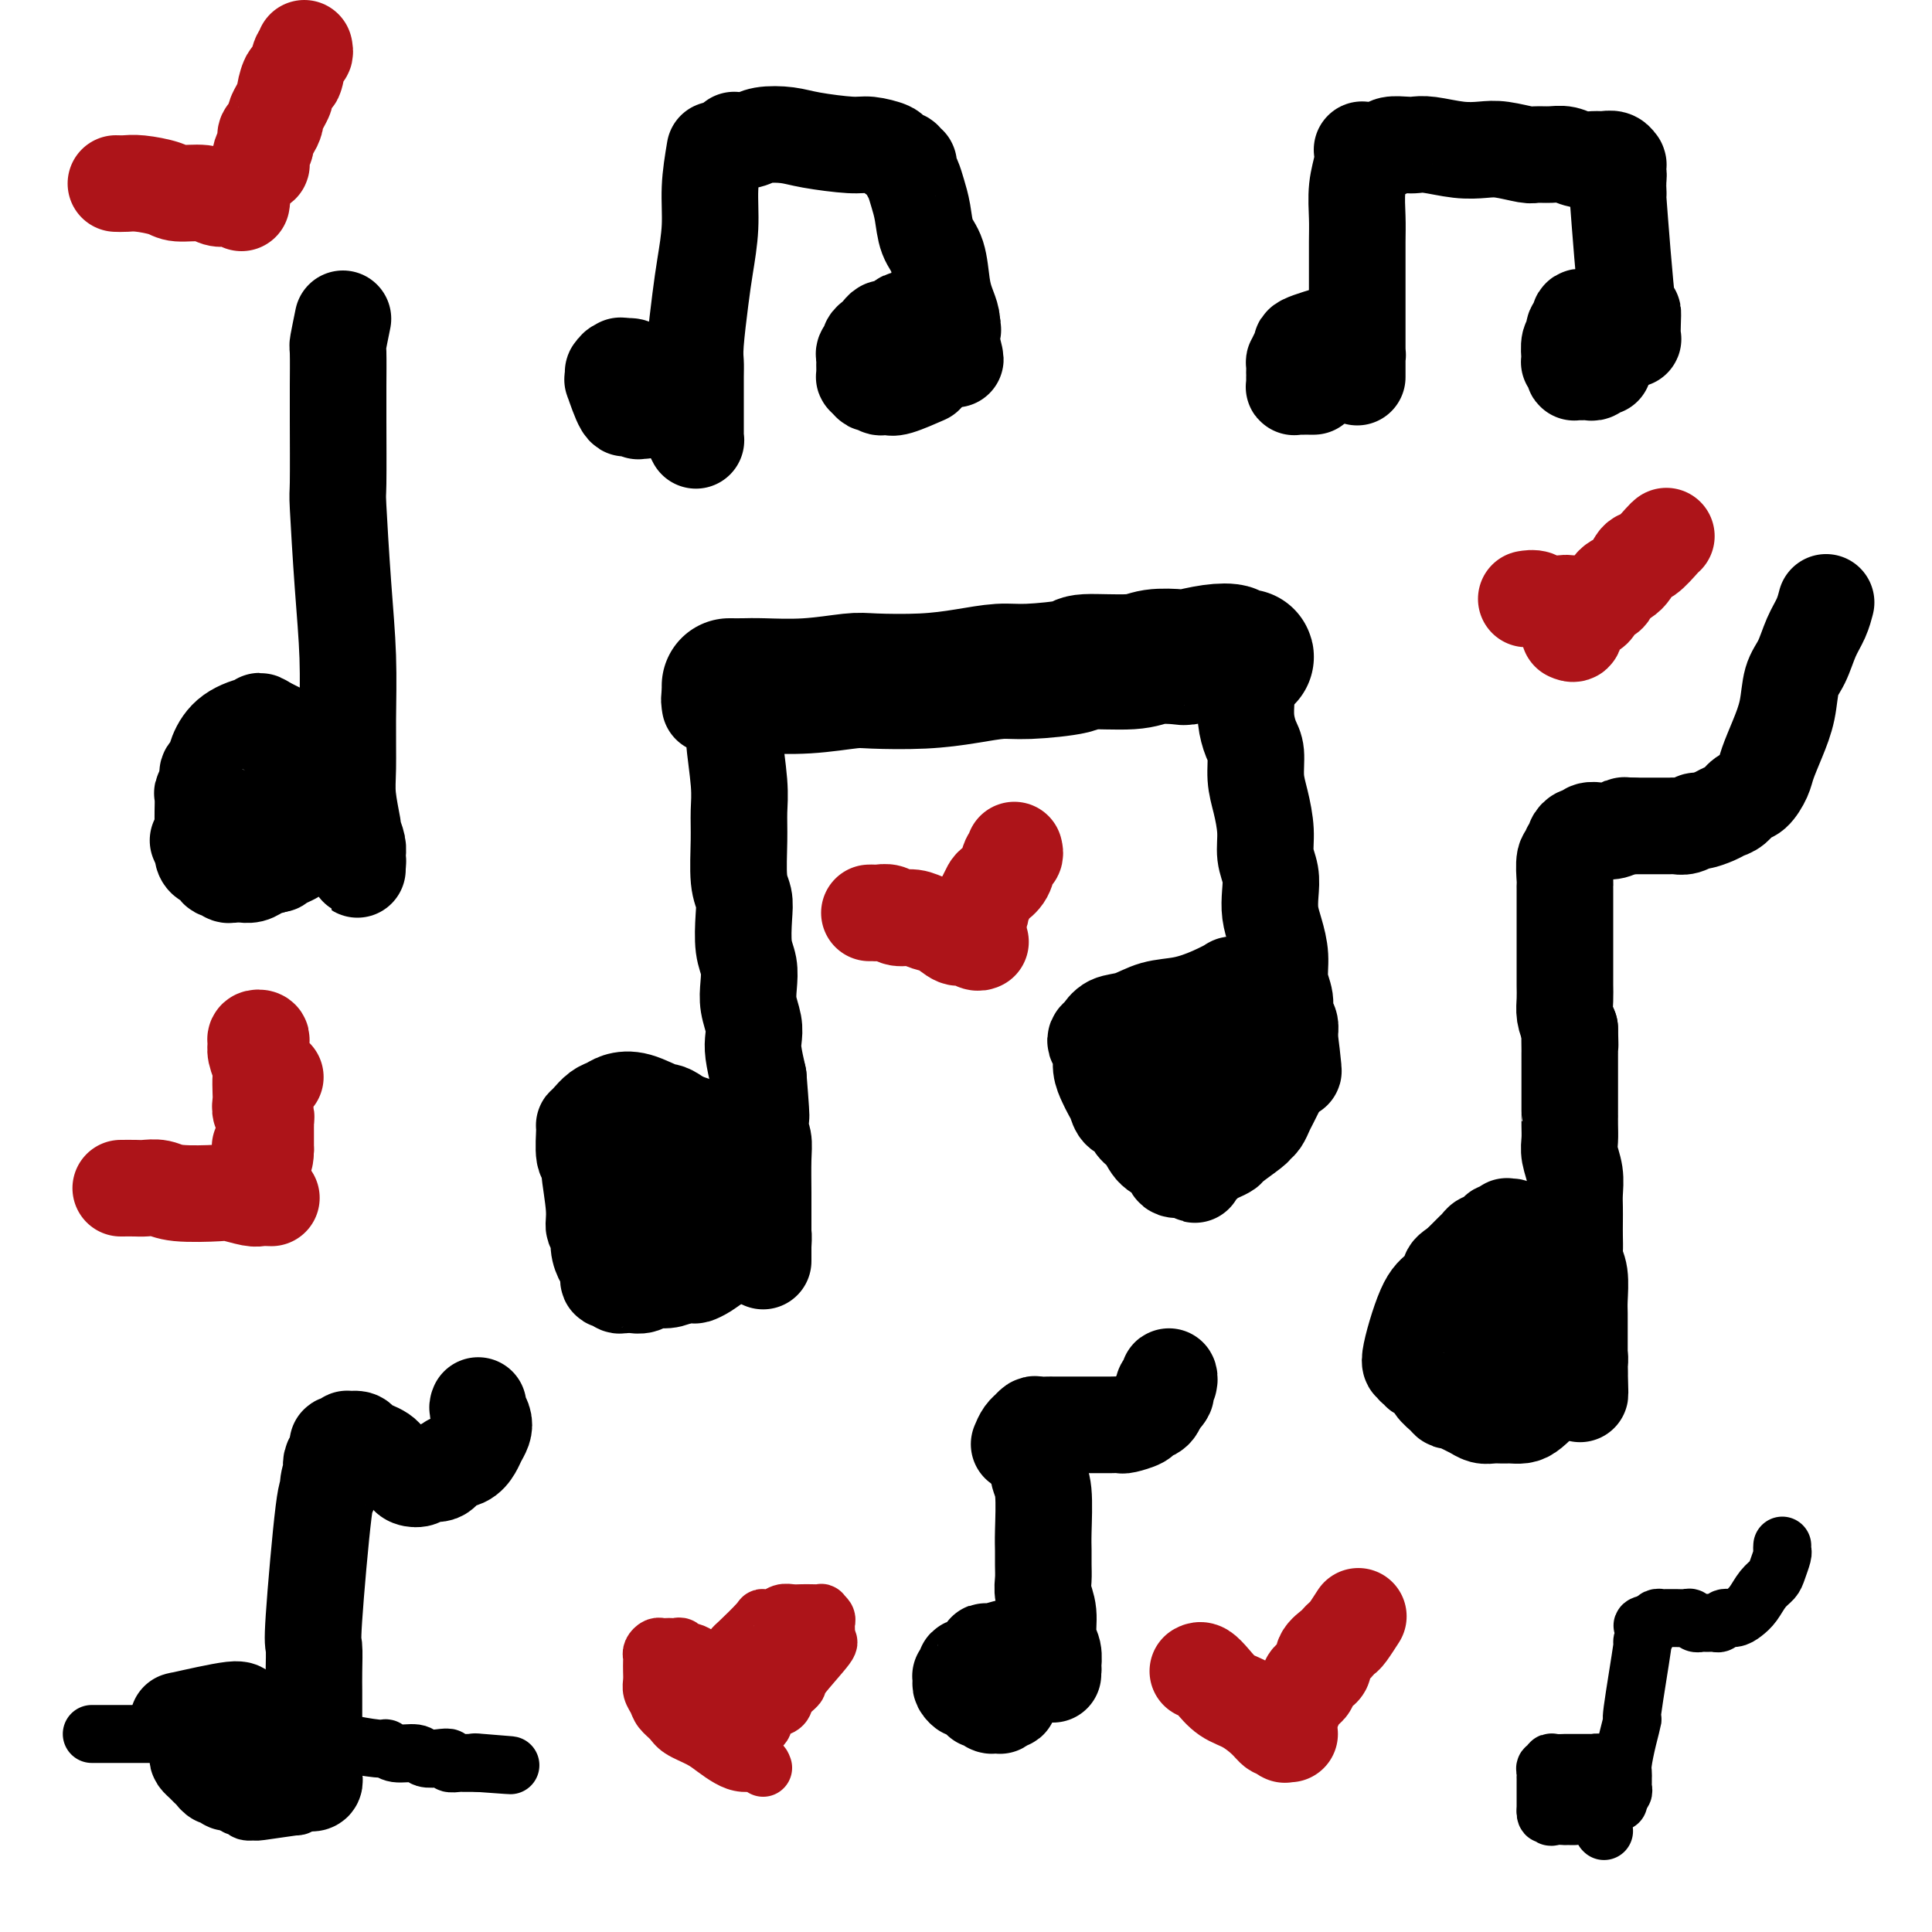 <svg viewBox='0 0 400 400' version='1.1' xmlns='http://www.w3.org/2000/svg' xmlns:xlink='http://www.w3.org/1999/xlink'><g fill='none' stroke='#000000' stroke-width='28' stroke-linecap='round' stroke-linejoin='round'><path d='M151,142c1.021,0.008 2.042,0.016 3,0c0.958,-0.016 1.852,-0.056 4,0c2.148,0.056 5.548,0.208 9,0c3.452,-0.208 6.954,-0.778 9,-1c2.046,-0.222 2.635,-0.097 5,0c2.365,0.097 6.505,0.167 10,0c3.495,-0.167 6.344,-0.571 9,-1c2.656,-0.429 5.120,-0.885 7,-1c1.880,-0.115 3.176,0.109 6,0c2.824,-0.109 7.177,-0.551 9,-1c1.823,-0.449 1.115,-0.904 3,-1c1.885,-0.096 6.362,0.167 9,0c2.638,-0.167 3.437,-0.764 5,-1c1.563,-0.236 3.892,-0.112 5,0c1.108,0.112 0.997,0.212 2,0c1.003,-0.212 3.121,-0.736 5,-1c1.879,-0.264 3.519,-0.267 4,0c0.481,0.267 -0.197,0.804 0,1c0.197,0.196 1.269,0.053 2,0c0.731,-0.053 1.120,-0.014 1,0c-0.120,0.014 -0.749,0.004 -1,0c-0.251,-0.004 -0.126,-0.002 0,0'/></g>
<g fill='none' stroke='#000000' stroke-width='20' stroke-linecap='round' stroke-linejoin='round'><path d='M147,146c-0.122,-0.754 -0.244,-1.508 0,-2c0.244,-0.492 0.854,-0.721 1,-1c0.146,-0.279 -0.172,-0.607 0,-1c0.172,-0.393 0.835,-0.850 1,-1c0.165,-0.150 -0.167,0.006 0,0c0.167,-0.006 0.833,-0.173 1,0c0.167,0.173 -0.167,0.687 0,1c0.167,0.313 0.833,0.424 1,1c0.167,0.576 -0.166,1.615 0,3c0.166,1.385 0.829,3.115 1,4c0.171,0.885 -0.151,0.926 0,3c0.151,2.074 0.776,6.182 1,9c0.224,2.818 0.046,4.344 0,6c-0.046,1.656 0.039,3.440 0,6c-0.039,2.560 -0.203,5.895 0,8c0.203,2.105 0.773,2.979 1,4c0.227,1.021 0.112,2.191 0,4c-0.112,1.809 -0.223,4.259 0,6c0.223,1.741 0.778,2.773 1,4c0.222,1.227 0.111,2.648 0,4c-0.111,1.352 -0.223,2.636 0,4c0.223,1.364 0.781,2.809 1,4c0.219,1.191 0.097,2.128 0,3c-0.097,0.872 -0.171,1.678 0,3c0.171,1.322 0.585,3.161 1,5'/><path d='M157,223c1.099,13.630 0.347,6.704 0,5c-0.347,-1.704 -0.289,1.814 0,4c0.289,2.186 0.810,3.039 1,4c0.190,0.961 0.051,2.029 0,4c-0.051,1.971 -0.014,4.844 0,7c0.014,2.156 0.004,3.596 0,5c-0.004,1.404 -0.001,2.772 0,4c0.001,1.228 0.000,2.315 0,3c-0.000,0.685 -0.000,0.969 0,1c0.000,0.031 0.000,-0.190 0,0c-0.000,0.190 -0.000,0.792 0,1c0.000,0.208 0.001,0.022 0,0c-0.001,-0.022 -0.003,0.119 0,0c0.003,-0.119 0.011,-0.497 0,-1c-0.011,-0.503 -0.041,-1.131 0,-2c0.041,-0.869 0.153,-1.980 0,-3c-0.153,-1.020 -0.569,-1.950 -1,-3c-0.431,-1.050 -0.875,-2.220 -1,-3c-0.125,-0.780 0.068,-1.169 0,-2c-0.068,-0.831 -0.399,-2.106 -1,-3c-0.601,-0.894 -1.473,-1.409 -2,-2c-0.527,-0.591 -0.708,-1.257 -1,-2c-0.292,-0.743 -0.696,-1.561 -1,-2c-0.304,-0.439 -0.507,-0.499 -1,-1c-0.493,-0.501 -1.277,-1.444 -2,-2c-0.723,-0.556 -1.387,-0.727 -2,-1c-0.613,-0.273 -1.175,-0.650 -2,-1c-0.825,-0.350 -1.912,-0.675 -3,-1'/><path d='M141,232c-2.826,-2.192 -2.893,-1.671 -4,-2c-1.107,-0.329 -3.256,-1.507 -5,-2c-1.744,-0.493 -3.084,-0.300 -4,0c-0.916,0.300 -1.408,0.706 -2,1c-0.592,0.294 -1.284,0.475 -2,1c-0.716,0.525 -1.456,1.394 -2,2c-0.544,0.606 -0.893,0.947 -1,1c-0.107,0.053 0.028,-0.184 0,1c-0.028,1.184 -0.219,3.789 0,5c0.219,1.211 0.847,1.030 1,1c0.153,-0.030 -0.170,0.092 0,2c0.170,1.908 0.833,5.603 1,8c0.167,2.397 -0.161,3.495 0,4c0.161,0.505 0.813,0.416 1,1c0.187,0.584 -0.091,1.840 0,3c0.091,1.160 0.549,2.224 1,3c0.451,0.776 0.894,1.266 1,2c0.106,0.734 -0.126,1.713 0,2c0.126,0.287 0.610,-0.120 1,0c0.390,0.120 0.685,0.765 1,1c0.315,0.235 0.650,0.059 1,0c0.350,-0.059 0.716,-0.001 1,0c0.284,0.001 0.488,-0.055 1,0c0.512,0.055 1.333,0.221 2,0c0.667,-0.221 1.180,-0.829 2,-1c0.820,-0.171 1.949,0.094 3,0c1.051,-0.094 2.026,-0.547 3,-1'/><path d='M141,264c2.912,-0.119 2.692,0.085 3,0c0.308,-0.085 1.144,-0.458 2,-1c0.856,-0.542 1.732,-1.252 3,-2c1.268,-0.748 2.928,-1.532 4,-2c1.072,-0.468 1.556,-0.618 2,-1c0.444,-0.382 0.849,-0.995 1,-2c0.151,-1.005 0.047,-2.401 0,-3c-0.047,-0.599 -0.039,-0.402 0,-1c0.039,-0.598 0.109,-1.991 0,-3c-0.109,-1.009 -0.398,-1.632 -1,-2c-0.602,-0.368 -1.518,-0.480 -2,-1c-0.482,-0.520 -0.529,-1.450 -1,-2c-0.471,-0.550 -1.364,-0.722 -2,-1c-0.636,-0.278 -1.013,-0.663 -2,-1c-0.987,-0.337 -2.583,-0.627 -4,-1c-1.417,-0.373 -2.656,-0.829 -4,-1c-1.344,-0.171 -2.794,-0.057 -4,0c-1.206,0.057 -2.168,0.057 -3,0c-0.832,-0.057 -1.535,-0.171 -2,0c-0.465,0.171 -0.691,0.628 -1,1c-0.309,0.372 -0.699,0.660 -1,1c-0.301,0.340 -0.512,0.732 -1,1c-0.488,0.268 -1.255,0.412 -1,1c0.255,0.588 1.530,1.620 2,2c0.470,0.380 0.134,0.109 0,0c-0.134,-0.109 -0.067,-0.054 0,0'/><path d='M138,258c0.000,0.000 0.100,0.100 0.1,0.1'/><path d='M146,255c0.000,0.000 0.100,0.100 0.1,0.1'/><path d='M258,139c-0.000,0.466 -0.001,0.931 0,1c0.001,0.069 0.003,-0.259 0,0c-0.003,0.259 -0.011,1.106 0,2c0.011,0.894 0.041,1.834 0,3c-0.041,1.166 -0.152,2.557 0,4c0.152,1.443 0.567,2.937 1,4c0.433,1.063 0.886,1.694 1,3c0.114,1.306 -0.109,3.286 0,5c0.109,1.714 0.551,3.161 1,5c0.449,1.839 0.904,4.070 1,6c0.096,1.930 -0.168,3.558 0,5c0.168,1.442 0.767,2.699 1,4c0.233,1.301 0.100,2.648 0,4c-0.100,1.352 -0.166,2.711 0,4c0.166,1.289 0.565,2.509 1,4c0.435,1.491 0.905,3.253 1,5c0.095,1.747 -0.185,3.480 0,5c0.185,1.520 0.834,2.828 1,4c0.166,1.172 -0.152,2.208 0,3c0.152,0.792 0.773,1.340 1,2c0.227,0.660 0.061,1.431 0,2c-0.061,0.569 -0.016,0.936 0,1c0.016,0.064 0.004,-0.175 0,0c-0.004,0.175 -0.001,0.764 0,1c0.001,0.236 0.001,0.118 0,0'/><path d='M267,216c1.441,11.703 0.544,2.461 0,-1c-0.544,-3.461 -0.736,-1.142 -1,-1c-0.264,0.142 -0.601,-1.895 -2,-4c-1.399,-2.105 -3.861,-4.278 -5,-5c-1.139,-0.722 -0.957,0.008 -1,0c-0.043,-0.008 -0.313,-0.755 -1,-1c-0.687,-0.245 -1.793,0.013 -2,0c-0.207,-0.013 0.483,-0.298 0,0c-0.483,0.298 -2.139,1.178 -4,2c-1.861,0.822 -3.927,1.586 -6,2c-2.073,0.414 -4.153,0.478 -6,1c-1.847,0.522 -3.463,1.501 -5,2c-1.537,0.499 -2.996,0.517 -4,1c-1.004,0.483 -1.552,1.430 -2,2c-0.448,0.570 -0.797,0.761 -1,1c-0.203,0.239 -0.262,0.525 0,1c0.262,0.475 0.844,1.138 1,2c0.156,0.862 -0.114,1.923 0,3c0.114,1.077 0.612,2.172 1,3c0.388,0.828 0.666,1.391 1,2c0.334,0.609 0.723,1.264 1,2c0.277,0.736 0.443,1.552 1,2c0.557,0.448 1.505,0.528 2,1c0.495,0.472 0.537,1.335 1,2c0.463,0.665 1.346,1.131 2,2c0.654,0.869 1.079,2.142 2,3c0.921,0.858 2.340,1.302 3,2c0.660,0.698 0.562,1.649 1,2c0.438,0.351 1.411,0.100 2,0c0.589,-0.100 0.795,-0.050 1,0'/><path d='M246,242c2.436,2.214 1.024,0.747 1,0c-0.024,-0.747 1.338,-0.776 2,-1c0.662,-0.224 0.622,-0.645 1,-1c0.378,-0.355 1.172,-0.645 2,-1c0.828,-0.355 1.689,-0.777 2,-1c0.311,-0.223 0.073,-0.248 1,-1c0.927,-0.752 3.021,-2.230 4,-3c0.979,-0.770 0.843,-0.832 1,-1c0.157,-0.168 0.606,-0.441 1,-1c0.394,-0.559 0.732,-1.403 1,-2c0.268,-0.597 0.465,-0.948 1,-2c0.535,-1.052 1.408,-2.807 2,-4c0.592,-1.193 0.902,-1.825 1,-3c0.098,-1.175 -0.015,-2.893 0,-4c0.015,-1.107 0.159,-1.604 0,-2c-0.159,-0.396 -0.621,-0.692 -1,-1c-0.379,-0.308 -0.675,-0.626 -1,-1c-0.325,-0.374 -0.679,-0.802 -1,-1c-0.321,-0.198 -0.607,-0.167 -1,0c-0.393,0.167 -0.891,0.468 -2,1c-1.109,0.532 -2.829,1.293 -4,2c-1.171,0.707 -1.795,1.359 -3,2c-1.205,0.641 -2.992,1.271 -4,2c-1.008,0.729 -1.237,1.558 -2,2c-0.763,0.442 -2.061,0.497 -3,1c-0.939,0.503 -1.520,1.455 -2,2c-0.480,0.545 -0.861,0.682 -1,1c-0.139,0.318 -0.037,0.816 0,1c0.037,0.184 0.011,0.052 0,0c-0.011,-0.052 -0.005,-0.026 0,0'/><path d='M241,226c-2.774,2.238 -0.207,1.332 1,1c1.207,-0.332 1.056,-0.089 1,0c-0.056,0.089 -0.016,0.026 0,0c0.016,-0.026 0.008,-0.013 0,0'/><path d='M378,125c0.065,-0.253 0.130,-0.506 0,0c-0.130,0.506 -0.454,1.771 -1,3c-0.546,1.229 -1.315,2.421 -2,4c-0.685,1.579 -1.287,3.546 -2,5c-0.713,1.454 -1.538,2.394 -2,4c-0.462,1.606 -0.560,3.877 -1,6c-0.440,2.123 -1.220,4.098 -2,6c-0.780,1.902 -1.560,3.732 -2,5c-0.440,1.268 -0.541,1.975 -1,3c-0.459,1.025 -1.276,2.368 -2,3c-0.724,0.632 -1.353,0.552 -2,1c-0.647,0.448 -1.310,1.426 -2,2c-0.690,0.574 -1.406,0.746 -2,1c-0.594,0.254 -1.066,0.590 -2,1c-0.934,0.410 -2.330,0.895 -3,1c-0.670,0.105 -0.612,-0.168 -1,0c-0.388,0.168 -1.220,0.777 -2,1c-0.780,0.223 -1.507,0.060 -2,0c-0.493,-0.060 -0.752,-0.016 -1,0c-0.248,0.016 -0.486,0.004 -1,0c-0.514,-0.004 -1.303,-0.001 -2,0c-0.697,0.001 -1.303,0.000 -2,0c-0.697,-0.000 -1.485,-0.000 -2,0c-0.515,0.000 -0.758,0.000 -1,0'/><path d='M338,171c-2.064,-0.061 -1.722,-0.214 -2,0c-0.278,0.214 -1.174,0.793 -2,1c-0.826,0.207 -1.583,0.041 -2,0c-0.417,-0.041 -0.494,0.045 -1,0c-0.506,-0.045 -1.441,-0.219 -2,0c-0.559,0.219 -0.742,0.832 -1,1c-0.258,0.168 -0.590,-0.109 -1,0c-0.410,0.109 -0.898,0.603 -1,1c-0.102,0.397 0.183,0.695 0,1c-0.183,0.305 -0.834,0.617 -1,1c-0.166,0.383 0.152,0.838 0,1c-0.152,0.162 -0.773,0.032 -1,1c-0.227,0.968 -0.061,3.036 0,4c0.061,0.964 0.016,0.826 0,1c-0.016,0.174 -0.004,0.662 0,1c0.004,0.338 0.001,0.528 0,1c-0.001,0.472 -0.000,1.227 0,2c0.000,0.773 0.000,1.563 0,2c-0.000,0.437 -0.000,0.522 0,1c0.000,0.478 0.000,1.349 0,2c-0.000,0.651 0.000,1.081 0,2c-0.000,0.919 -0.000,2.328 0,3c0.000,0.672 0.000,0.606 0,1c-0.000,0.394 -0.001,1.249 0,2c0.001,0.751 0.003,1.397 0,2c-0.003,0.603 -0.011,1.162 0,2c0.011,0.838 0.041,1.957 0,3c-0.041,1.043 -0.155,2.012 0,3c0.155,0.988 0.577,1.994 1,3'/><path d='M325,213c0.155,5.765 0.041,2.678 0,2c-0.041,-0.678 -0.011,1.053 0,2c0.011,0.947 0.003,1.110 0,1c-0.003,-0.110 -0.001,-0.493 0,2c0.001,2.493 -0.001,7.864 0,10c0.001,2.136 0.004,1.039 0,1c-0.004,-0.039 -0.015,0.979 0,2c0.015,1.021 0.057,2.044 0,3c-0.057,0.956 -0.211,1.845 0,3c0.211,1.155 0.789,2.577 1,4c0.211,1.423 0.057,2.846 0,4c-0.057,1.154 -0.016,2.038 0,3c0.016,0.962 0.008,2.002 0,3c-0.008,0.998 -0.016,1.955 0,3c0.016,1.045 0.057,2.180 0,3c-0.057,0.820 -0.211,1.326 0,2c0.211,0.674 0.789,1.517 1,3c0.211,1.483 0.057,3.606 0,5c-0.057,1.394 -0.015,2.060 0,3c0.015,0.940 0.004,2.154 0,3c-0.004,0.846 -0.001,1.326 0,2c0.001,0.674 0.000,1.544 0,2c-0.000,0.456 -0.000,0.498 0,1c0.000,0.502 0.000,1.464 0,2c-0.000,0.536 -0.000,0.644 0,1c0.000,0.356 0.000,0.959 0,1c-0.000,0.041 -0.000,-0.479 0,-1'/><path d='M327,283c0.290,10.878 0.013,3.072 0,0c-0.013,-3.072 0.236,-1.411 0,-1c-0.236,0.411 -0.957,-0.429 -1,-1c-0.043,-0.571 0.592,-0.873 0,-2c-0.592,-1.127 -2.412,-3.079 -3,-4c-0.588,-0.921 0.056,-0.812 0,-1c-0.056,-0.188 -0.813,-0.674 -1,-1c-0.187,-0.326 0.197,-0.491 0,-1c-0.197,-0.509 -0.975,-1.362 -1,-1c-0.025,0.362 0.702,1.939 0,0c-0.702,-1.939 -2.833,-7.395 -4,-10c-1.167,-2.605 -1.369,-2.359 -2,-3c-0.631,-0.641 -1.690,-2.168 -2,-3c-0.310,-0.832 0.128,-0.969 0,-1c-0.128,-0.031 -0.823,0.043 -1,0c-0.177,-0.043 0.164,-0.204 0,0c-0.164,0.204 -0.833,0.773 -1,1c-0.167,0.227 0.166,0.112 0,0c-0.166,-0.112 -0.832,-0.222 -1,0c-0.168,0.222 0.162,0.777 0,1c-0.162,0.223 -0.817,0.115 -1,0c-0.183,-0.115 0.105,-0.238 0,0c-0.105,0.238 -0.605,0.837 -1,1c-0.395,0.163 -0.686,-0.108 -1,0c-0.314,0.108 -0.651,0.596 -1,1c-0.349,0.404 -0.709,0.724 -1,1c-0.291,0.276 -0.512,0.507 -1,1c-0.488,0.493 -1.244,1.246 -2,2'/><path d='M302,262c-2.068,1.376 -1.738,1.316 -2,2c-0.262,0.684 -1.117,2.110 -2,3c-0.883,0.890 -1.793,1.243 -3,4c-1.207,2.757 -2.712,7.920 -3,10c-0.288,2.080 0.639,1.079 1,1c0.361,-0.079 0.156,0.766 0,1c-0.156,0.234 -0.264,-0.142 0,0c0.264,0.142 0.901,0.801 1,1c0.099,0.199 -0.338,-0.062 0,0c0.338,0.062 1.452,0.447 2,1c0.548,0.553 0.531,1.276 1,2c0.469,0.724 1.424,1.451 2,2c0.576,0.549 0.773,0.921 1,1c0.227,0.079 0.483,-0.137 1,0c0.517,0.137 1.294,0.625 2,1c0.706,0.375 1.341,0.636 2,1c0.659,0.364 1.342,0.829 2,1c0.658,0.171 1.293,0.046 2,0c0.707,-0.046 1.487,-0.014 2,0c0.513,0.014 0.759,0.010 1,0c0.241,-0.010 0.478,-0.026 1,0c0.522,0.026 1.330,0.094 2,0c0.670,-0.094 1.203,-0.349 2,-1c0.797,-0.651 1.860,-1.697 3,-3c1.140,-1.303 2.358,-2.863 3,-4c0.642,-1.137 0.708,-1.851 1,-3c0.292,-1.149 0.809,-2.732 1,-4c0.191,-1.268 0.054,-2.219 0,-3c-0.054,-0.781 -0.027,-1.390 0,-2'/><path d='M325,273c0.889,-2.561 0.610,-0.964 0,-1c-0.610,-0.036 -1.551,-1.704 -2,-3c-0.449,-1.296 -0.407,-2.218 -1,-3c-0.593,-0.782 -1.820,-1.423 -2,-2c-0.180,-0.577 0.688,-1.091 0,-1c-0.688,0.091 -2.933,0.787 -4,1c-1.067,0.213 -0.955,-0.055 -1,0c-0.045,0.055 -0.248,0.435 -1,1c-0.752,0.565 -2.054,1.317 -3,2c-0.946,0.683 -1.536,1.299 -2,2c-0.464,0.701 -0.801,1.489 -1,2c-0.199,0.511 -0.261,0.744 0,1c0.261,0.256 0.845,0.533 1,1c0.155,0.467 -0.117,1.123 0,2c0.117,0.877 0.624,1.975 1,3c0.376,1.025 0.622,1.977 1,3c0.378,1.023 0.890,2.116 1,3c0.110,0.884 -0.181,1.557 0,2c0.181,0.443 0.836,0.654 1,1c0.164,0.346 -0.163,0.826 0,1c0.163,0.174 0.814,0.043 1,0c0.186,-0.043 -0.094,0.003 0,0c0.094,-0.003 0.561,-0.053 1,0c0.439,0.053 0.850,0.210 1,0c0.150,-0.210 0.040,-0.787 0,-1c-0.040,-0.213 -0.012,-0.061 0,0c0.012,0.061 0.006,0.030 0,0'/><path d='M71,66c-0.423,2.070 -0.845,4.139 -1,5c-0.155,0.861 -0.042,0.512 0,2c0.042,1.488 0.014,4.811 0,7c-0.014,2.189 -0.014,3.244 0,7c0.014,3.756 0.042,10.212 0,13c-0.042,2.788 -0.155,1.907 0,5c0.155,3.093 0.576,10.159 1,16c0.424,5.841 0.849,10.458 1,15c0.151,4.542 0.027,9.008 0,13c-0.027,3.992 0.044,7.510 0,10c-0.044,2.490 -0.204,3.952 0,6c0.204,2.048 0.773,4.681 1,6c0.227,1.319 0.113,1.325 0,2c-0.113,0.675 -0.227,2.020 0,3c0.227,0.980 0.793,1.594 1,2c0.207,0.406 0.055,0.604 0,1c-0.055,0.396 -0.014,0.991 0,1c0.014,0.009 0.001,-0.566 0,-1c-0.001,-0.434 0.011,-0.725 0,-1c-0.011,-0.275 -0.046,-0.534 0,-1c0.046,-0.466 0.172,-1.138 0,-2c-0.172,-0.862 -0.643,-1.915 -1,-3c-0.357,-1.085 -0.599,-2.203 -1,-3c-0.401,-0.797 -0.961,-1.274 -2,-3c-1.039,-1.726 -2.557,-4.700 -4,-7c-1.443,-2.300 -2.809,-3.926 -4,-5c-1.191,-1.074 -2.205,-1.597 -3,-2c-0.795,-0.403 -1.370,-0.687 -2,-1c-0.630,-0.313 -1.315,-0.657 -2,-1'/><path d='M55,150c-1.937,-1.374 -1.278,-0.309 -1,0c0.278,0.309 0.176,-0.139 -1,0c-1.176,0.139 -3.424,0.866 -5,2c-1.576,1.134 -2.479,2.675 -3,4c-0.521,1.325 -0.662,2.433 -1,3c-0.338,0.567 -0.875,0.592 -1,1c-0.125,0.408 0.163,1.197 0,2c-0.163,0.803 -0.776,1.618 -1,2c-0.224,0.382 -0.060,0.330 0,1c0.060,0.670 0.016,2.062 0,3c-0.016,0.938 -0.005,1.420 0,2c0.005,0.580 0.004,1.256 0,2c-0.004,0.744 -0.012,1.556 0,2c0.012,0.444 0.045,0.519 0,1c-0.045,0.481 -0.167,1.368 0,2c0.167,0.632 0.622,1.010 1,1c0.378,-0.010 0.680,-0.409 1,0c0.320,0.409 0.659,1.626 1,2c0.341,0.374 0.683,-0.096 1,0c0.317,0.096 0.609,0.758 1,1c0.391,0.242 0.881,0.066 1,0c0.119,-0.066 -0.135,-0.021 0,0c0.135,0.021 0.658,0.017 1,0c0.342,-0.017 0.504,-0.046 1,0c0.496,0.046 1.326,0.166 2,0c0.674,-0.166 1.193,-0.619 2,-1c0.807,-0.381 1.904,-0.691 3,-1'/><path d='M57,179c1.300,-0.262 0.051,0.082 0,0c-0.051,-0.082 1.096,-0.589 2,-1c0.904,-0.411 1.567,-0.726 2,-1c0.433,-0.274 0.638,-0.507 1,-1c0.362,-0.493 0.880,-1.245 1,-2c0.120,-0.755 -0.160,-1.514 0,-2c0.160,-0.486 0.760,-0.698 1,-1c0.240,-0.302 0.122,-0.694 0,-1c-0.122,-0.306 -0.247,-0.528 0,-1c0.247,-0.472 0.865,-1.196 0,-2c-0.865,-0.804 -3.212,-1.690 -4,-2c-0.788,-0.310 -0.015,-0.044 0,0c0.015,0.044 -0.728,-0.132 -1,0c-0.272,0.132 -0.073,0.574 0,1c0.073,0.426 0.021,0.836 0,1c-0.021,0.164 -0.010,0.082 0,0'/><path d='M41,174c0.000,0.000 0.100,0.100 0.1,0.1'/><path d='M61,176c0.000,0.000 0.100,0.100 0.1,0.1'/><path d='M99,291c-0.107,0.244 -0.213,0.488 0,1c0.213,0.512 0.746,1.293 1,2c0.254,0.707 0.230,1.340 0,2c-0.230,0.660 -0.665,1.348 -1,2c-0.335,0.652 -0.570,1.270 -1,2c-0.430,0.730 -1.056,1.572 -2,2c-0.944,0.428 -2.207,0.441 -3,1c-0.793,0.559 -1.116,1.663 -2,2c-0.884,0.337 -2.330,-0.095 -3,0c-0.670,0.095 -0.564,0.716 -1,1c-0.436,0.284 -1.412,0.231 -2,0c-0.588,-0.231 -0.787,-0.639 -1,-1c-0.213,-0.361 -0.441,-0.674 -1,-1c-0.559,-0.326 -1.449,-0.664 -2,-1c-0.551,-0.336 -0.762,-0.668 -1,-1c-0.238,-0.332 -0.502,-0.663 -1,-1c-0.498,-0.337 -1.229,-0.680 -2,-1c-0.771,-0.320 -1.582,-0.618 -2,-1c-0.418,-0.382 -0.441,-0.848 -1,-1c-0.559,-0.152 -1.652,0.011 -2,0c-0.348,-0.011 0.051,-0.197 0,0c-0.051,0.197 -0.552,0.777 -1,1c-0.448,0.223 -0.842,0.091 -1,0c-0.158,-0.091 -0.081,-0.140 0,0c0.081,0.140 0.166,0.469 0,1c-0.166,0.531 -0.583,1.266 -1,2'/><path d='M69,302c-0.790,1.110 -0.266,1.885 0,2c0.266,0.115 0.274,-0.431 0,0c-0.274,0.431 -0.830,1.838 -1,3c-0.170,1.162 0.045,2.078 0,2c-0.045,-0.078 -0.352,-1.150 -1,4c-0.648,5.150 -1.638,16.523 -2,22c-0.362,5.477 -0.097,5.060 0,6c0.097,0.940 0.026,3.238 0,5c-0.026,1.762 -0.007,2.989 0,4c0.007,1.011 0.002,1.806 0,3c-0.002,1.194 -0.001,2.788 0,4c0.001,1.212 0.000,2.040 0,3c-0.000,0.960 -0.000,2.050 0,3c0.000,0.950 0.000,1.761 0,2c-0.000,0.239 -0.000,-0.095 0,0c0.000,0.095 0.001,0.617 0,1c-0.001,0.383 -0.004,0.625 0,1c0.004,0.375 0.016,0.882 0,1c-0.016,0.118 -0.060,-0.154 0,0c0.060,0.154 0.224,0.733 0,1c-0.224,0.267 -0.837,0.223 -1,0c-0.163,-0.223 0.122,-0.626 0,-1c-0.122,-0.374 -0.651,-0.719 -1,-1c-0.349,-0.281 -0.516,-0.498 -1,-1c-0.484,-0.502 -1.284,-1.289 -2,-2c-0.716,-0.711 -1.347,-1.345 -2,-2c-0.653,-0.655 -1.330,-1.330 -2,-2c-0.670,-0.670 -1.335,-1.335 -2,-2'/><path d='M54,358c-2.023,-2.119 -1.579,-1.917 -2,-2c-0.421,-0.083 -1.706,-0.453 -2,-1c-0.294,-0.547 0.405,-1.272 -2,-1c-2.405,0.272 -7.913,1.540 -10,2c-2.087,0.460 -0.752,0.112 0,0c0.752,-0.112 0.920,0.011 1,0c0.080,-0.011 0.073,-0.157 0,0c-0.073,0.157 -0.212,0.619 0,1c0.212,0.381 0.775,0.683 1,1c0.225,0.317 0.112,0.648 0,1c-0.112,0.352 -0.223,0.724 0,1c0.223,0.276 0.781,0.455 1,1c0.219,0.545 0.100,1.455 0,2c-0.100,0.545 -0.182,0.724 0,1c0.182,0.276 0.626,0.647 1,1c0.374,0.353 0.678,0.687 1,1c0.322,0.313 0.664,0.606 1,1c0.336,0.394 0.667,0.890 1,1c0.333,0.110 0.669,-0.166 1,0c0.331,0.166 0.656,0.774 1,1c0.344,0.226 0.708,0.072 1,0c0.292,-0.072 0.513,-0.061 1,0c0.487,0.061 1.241,0.171 2,0c0.759,-0.171 1.523,-0.623 2,-1c0.477,-0.377 0.667,-0.678 1,-1c0.333,-0.322 0.809,-0.663 1,-1c0.191,-0.337 0.095,-0.668 0,-1'/><path d='M55,365c0.845,-0.570 0.959,0.006 1,0c0.041,-0.006 0.011,-0.593 0,-1c-0.011,-0.407 -0.003,-0.635 0,-1c0.003,-0.365 0.001,-0.869 0,-1c-0.001,-0.131 -0.000,0.109 0,0c0.000,-0.109 0.000,-0.568 0,-1c-0.000,-0.432 -0.000,-0.838 0,-1c0.000,-0.162 0.000,-0.081 0,0'/></g>
<g fill='none' stroke='#000000' stroke-width='12' stroke-linecap='round' stroke-linejoin='round'><path d='M61,353c-0.634,-0.031 -1.268,-0.062 -2,0c-0.732,0.062 -1.561,0.217 -2,0c-0.439,-0.217 -0.487,-0.805 -1,-1c-0.513,-0.195 -1.492,0.003 -2,0c-0.508,-0.003 -0.546,-0.208 -1,0c-0.454,0.208 -1.326,0.829 -2,1c-0.674,0.171 -1.151,-0.109 -2,0c-0.849,0.109 -2.070,0.606 -3,1c-0.930,0.394 -1.570,0.683 -2,1c-0.430,0.317 -0.651,0.662 -1,1c-0.349,0.338 -0.825,0.671 -1,1c-0.175,0.329 -0.048,0.655 0,1c0.048,0.345 0.017,0.707 0,1c-0.017,0.293 -0.019,0.515 0,1c0.019,0.485 0.061,1.233 0,2c-0.061,0.767 -0.224,1.553 0,2c0.224,0.447 0.834,0.554 1,1c0.166,0.446 -0.113,1.230 0,2c0.113,0.770 0.618,1.526 1,2c0.382,0.474 0.641,0.666 1,1c0.359,0.334 0.817,0.810 1,1c0.183,0.190 0.092,0.095 0,0'/><path d='M46,371c0.871,2.708 1.548,1.979 2,2c0.452,0.021 0.678,0.791 1,1c0.322,0.209 0.740,-0.144 1,0c0.260,0.144 0.363,0.786 1,1c0.637,0.214 1.809,0.002 2,0c0.191,-0.002 -0.600,0.206 1,0c1.600,-0.206 5.592,-0.826 7,-1c1.408,-0.174 0.234,0.097 0,0c-0.234,-0.097 0.473,-0.562 1,-1c0.527,-0.438 0.873,-0.849 1,-1c0.127,-0.151 0.036,-0.043 0,0c-0.036,0.043 -0.018,0.022 0,0'/><path d='M19,359c0.238,0.000 0.476,0.000 1,0c0.524,-0.000 1.334,-0.000 2,0c0.666,0.000 1.186,0.000 3,0c1.814,-0.000 4.920,-0.001 8,0c3.080,0.001 6.133,0.004 7,0c0.867,-0.004 -0.451,-0.016 1,0c1.451,0.016 5.672,0.061 7,0c1.328,-0.061 -0.238,-0.226 2,0c2.238,0.226 8.279,0.844 11,1c2.721,0.156 2.123,-0.150 2,0c-0.123,0.150 0.229,0.757 2,1c1.771,0.243 4.962,0.122 6,0c1.038,-0.122 -0.076,-0.244 1,0c1.076,0.244 4.342,0.854 6,1c1.658,0.146 1.707,-0.171 2,0c0.293,0.171 0.829,0.829 2,1c1.171,0.171 2.977,-0.147 4,0c1.023,0.147 1.262,0.757 2,1c0.738,0.243 1.976,0.118 3,0c1.024,-0.118 1.833,-0.228 2,0c0.167,0.228 -0.310,0.793 0,1c0.310,0.207 1.406,0.055 2,0c0.594,-0.055 0.685,-0.015 1,0c0.315,0.015 0.855,0.004 1,0c0.145,-0.004 -0.106,-0.001 0,0c0.106,0.001 0.567,0.000 1,0c0.433,-0.000 0.838,-0.000 1,0c0.162,0.000 0.081,0.000 0,0'/><path d='M99,365c12.603,0.928 4.110,0.249 1,0c-3.110,-0.249 -0.837,-0.067 0,0c0.837,0.067 0.239,0.019 0,0c-0.239,-0.019 -0.120,-0.010 0,0'/></g>
<g fill='none' stroke='#000000' stroke-width='20' stroke-linecap='round' stroke-linejoin='round'><path d='M282,31c0.113,0.854 0.226,1.709 0,3c-0.226,1.291 -0.793,3.019 -1,5c-0.207,1.981 -0.056,4.217 0,6c0.056,1.783 0.015,3.114 0,5c-0.015,1.886 -0.004,4.328 0,6c0.004,1.672 0.001,2.573 0,4c-0.001,1.427 -0.000,3.380 0,5c0.000,1.620 0.000,2.907 0,4c-0.000,1.093 -0.000,1.992 0,3c0.000,1.008 0.000,2.127 0,3c-0.000,0.873 -0.000,1.502 0,2c0.000,0.498 -0.000,0.866 0,1c0.000,0.134 0.000,0.033 0,0c-0.000,-0.033 -0.000,0.002 0,0c0.000,-0.002 0.000,-0.042 0,0c-0.000,0.042 -0.000,0.166 0,0c0.000,-0.166 0.001,-0.622 0,-1c-0.001,-0.378 -0.003,-0.679 0,-1c0.003,-0.321 0.012,-0.663 0,-1c-0.012,-0.337 -0.044,-0.668 0,-1c0.044,-0.332 0.166,-0.666 0,-1c-0.166,-0.334 -0.619,-0.667 -1,-1c-0.381,-0.333 -0.691,-0.667 -1,-1'/><path d='M279,71c-0.465,-1.256 -0.628,-0.897 -1,-1c-0.372,-0.103 -0.954,-0.667 -1,-1c-0.046,-0.333 0.443,-0.435 -1,0c-1.443,0.435 -4.817,1.407 -6,2c-1.183,0.593 -0.173,0.808 0,1c0.173,0.192 -0.489,0.362 -1,1c-0.511,0.638 -0.869,1.743 -1,2c-0.131,0.257 -0.035,-0.333 0,0c0.035,0.333 0.009,1.591 0,2c-0.009,0.409 -0.002,-0.030 0,0c0.002,0.030 -0.000,0.530 0,1c0.000,0.470 0.003,0.911 0,1c-0.003,0.089 -0.012,-0.172 0,0c0.012,0.172 0.046,0.778 0,1c-0.046,0.222 -0.171,0.059 0,0c0.171,-0.059 0.638,-0.016 1,0c0.362,0.016 0.619,0.004 1,0c0.381,-0.004 0.886,-0.001 1,0c0.114,0.001 -0.162,0.000 0,0c0.162,-0.000 0.760,-0.000 1,0c0.240,0.000 0.120,0.000 0,0'/><path d='M287,31c0.130,-0.421 0.260,-0.841 1,-1c0.740,-0.159 2.092,-0.056 3,0c0.908,0.056 1.374,0.067 2,0c0.626,-0.067 1.411,-0.210 3,0c1.589,0.210 3.982,0.774 6,1c2.018,0.226 3.660,0.113 5,0c1.340,-0.113 2.378,-0.228 4,0c1.622,0.228 3.827,0.797 5,1c1.173,0.203 1.315,0.040 2,0c0.685,-0.040 1.912,0.042 3,0c1.088,-0.042 2.035,-0.208 3,0c0.965,0.208 1.947,0.792 3,1c1.053,0.208 2.177,0.042 3,0c0.823,-0.042 1.345,0.042 2,0c0.655,-0.042 1.443,-0.208 2,0c0.557,0.208 0.881,0.791 1,1c0.119,0.209 0.032,0.046 0,0c-0.032,-0.046 -0.009,0.026 0,0c0.009,-0.026 0.002,-0.151 0,0c-0.002,0.151 -0.001,0.579 0,1c0.001,0.421 0.000,0.835 0,1c-0.000,0.165 -0.000,0.083 0,0'/><path d='M335,36c0.154,0.636 0.040,0.725 0,1c-0.040,0.275 -0.004,0.734 0,1c0.004,0.266 -0.023,0.338 0,1c0.023,0.662 0.097,1.912 0,1c-0.097,-0.912 -0.366,-3.988 0,1c0.366,4.988 1.367,18.040 2,23c0.633,4.960 0.898,1.827 1,1c0.102,-0.827 0.041,0.651 0,2c-0.041,1.349 -0.063,2.569 0,3c0.063,0.431 0.210,0.073 0,0c-0.210,-0.073 -0.777,0.139 -1,0c-0.223,-0.139 -0.101,-0.630 0,-1c0.101,-0.370 0.182,-0.621 0,-1c-0.182,-0.379 -0.626,-0.886 -1,-1c-0.374,-0.114 -0.678,0.166 -1,0c-0.322,-0.166 -0.664,-0.776 -1,-1c-0.336,-0.224 -0.668,-0.060 -1,0c-0.332,0.060 -0.663,0.016 -1,0c-0.337,-0.016 -0.678,-0.004 -1,0c-0.322,0.004 -0.625,0.001 -1,0c-0.375,-0.001 -0.821,-0.000 -1,0c-0.179,0.000 -0.089,0.000 0,0'/><path d='M329,66c-1.861,-0.667 -2.014,-0.333 -2,0c0.014,0.333 0.196,0.665 0,1c-0.196,0.335 -0.771,0.675 -1,1c-0.229,0.325 -0.114,0.637 0,1c0.114,0.363 0.226,0.776 0,1c-0.226,0.224 -0.789,0.259 -1,1c-0.211,0.741 -0.070,2.188 0,3c0.070,0.812 0.071,0.988 0,1c-0.071,0.012 -0.212,-0.140 0,0c0.212,0.140 0.778,0.574 1,1c0.222,0.426 0.101,0.846 0,1c-0.101,0.154 -0.182,0.042 0,0c0.182,-0.042 0.627,-0.015 1,0c0.373,0.015 0.673,0.018 1,0c0.327,-0.018 0.680,-0.057 1,0c0.320,0.057 0.608,0.212 1,0c0.392,-0.212 0.889,-0.789 1,-1c0.111,-0.211 -0.162,-0.057 0,0c0.162,0.057 0.761,0.016 1,0c0.239,-0.016 0.120,-0.008 0,0'/><path d='M215,296c-0.008,0.610 -0.016,1.220 0,2c0.016,0.780 0.057,1.731 0,3c-0.057,1.269 -0.211,2.857 0,4c0.211,1.143 0.789,1.842 1,4c0.211,2.158 0.055,5.774 0,8c-0.055,2.226 -0.011,3.062 0,4c0.011,0.938 -0.012,1.977 0,3c0.012,1.023 0.060,2.030 0,3c-0.060,0.970 -0.226,1.903 0,3c0.226,1.097 0.845,2.359 1,4c0.155,1.641 -0.155,3.660 0,5c0.155,1.340 0.774,2.001 1,3c0.226,0.999 0.060,2.335 0,3c-0.060,0.665 -0.015,0.659 0,1c0.015,0.341 0.001,1.031 0,1c-0.001,-0.031 0.010,-0.781 0,-1c-0.010,-0.219 -0.040,0.095 0,0c0.040,-0.095 0.151,-0.599 0,-1c-0.151,-0.401 -0.565,-0.700 -1,-1c-0.435,-0.300 -0.890,-0.602 -1,-1c-0.110,-0.398 0.124,-0.891 0,-1c-0.124,-0.109 -0.608,0.167 -1,0c-0.392,-0.167 -0.693,-0.777 -1,-1c-0.307,-0.223 -0.621,-0.060 -1,0c-0.379,0.060 -0.823,0.017 -1,0c-0.177,-0.017 -0.089,-0.009 0,0'/><path d='M212,341c-1.094,-0.617 -0.829,-0.161 -1,0c-0.171,0.161 -0.778,0.027 -1,0c-0.222,-0.027 -0.060,0.052 0,0c0.060,-0.052 0.019,-0.235 -1,0c-1.019,0.235 -3.014,0.889 -4,1c-0.986,0.111 -0.961,-0.320 -1,0c-0.039,0.320 -0.140,1.391 -1,2c-0.860,0.609 -2.479,0.755 -3,1c-0.521,0.245 0.056,0.590 0,1c-0.056,0.410 -0.744,0.884 -1,1c-0.256,0.116 -0.081,-0.127 0,0c0.081,0.127 0.068,0.625 0,1c-0.068,0.375 -0.191,0.626 0,1c0.191,0.374 0.695,0.870 1,1c0.305,0.130 0.410,-0.105 1,0c0.590,0.105 1.665,0.550 2,1c0.335,0.450 -0.069,0.905 0,1c0.069,0.095 0.611,-0.171 1,0c0.389,0.171 0.625,0.779 1,1c0.375,0.221 0.888,0.055 1,0c0.112,-0.055 -0.176,0.001 0,0c0.176,-0.001 0.817,-0.060 1,0c0.183,0.060 -0.092,0.237 0,0c0.092,-0.237 0.550,-0.888 1,-1c0.450,-0.112 0.890,0.316 1,0c0.110,-0.316 -0.112,-1.376 0,-2c0.112,-0.624 0.556,-0.812 1,-1'/><path d='M210,349c0.619,-0.801 0.166,-0.802 0,-1c-0.166,-0.198 -0.044,-0.593 0,-1c0.044,-0.407 0.012,-0.827 0,-1c-0.012,-0.173 -0.003,-0.098 0,0c0.003,0.098 0.001,0.219 0,0c-0.001,-0.219 -0.000,-0.777 0,-1c0.000,-0.223 0.000,-0.112 0,0'/><path d='M211,299c0.302,-0.724 0.605,-1.448 1,-2c0.395,-0.552 0.884,-0.933 1,-1c0.116,-0.067 -0.139,0.178 0,0c0.139,-0.178 0.674,-0.780 1,-1c0.326,-0.220 0.443,-0.059 1,0c0.557,0.059 1.553,0.016 2,0c0.447,-0.016 0.346,-0.004 1,0c0.654,0.004 2.063,0.001 3,0c0.937,-0.001 1.402,-0.000 2,0c0.598,0.000 1.330,-0.000 2,0c0.670,0.000 1.276,0.001 2,0c0.724,-0.001 1.564,-0.003 2,0c0.436,0.003 0.469,0.012 1,0c0.531,-0.012 1.561,-0.044 2,0c0.439,0.044 0.289,0.163 1,0c0.711,-0.163 2.285,-0.607 3,-1c0.715,-0.393 0.573,-0.734 1,-1c0.427,-0.266 1.423,-0.456 2,-1c0.577,-0.544 0.736,-1.441 1,-2c0.264,-0.559 0.632,-0.779 1,-1'/><path d='M241,289c0.790,-0.950 0.264,-0.825 0,-1c-0.264,-0.175 -0.267,-0.649 0,-1c0.267,-0.351 0.804,-0.579 1,-1c0.196,-0.421 0.053,-1.037 0,-1c-0.053,0.037 -0.015,0.725 0,1c0.015,0.275 0.008,0.138 0,0'/><path d='M148,31c-0.447,2.679 -0.894,5.357 -1,8c-0.106,2.643 0.129,5.250 0,8c-0.129,2.750 -0.623,5.644 -1,8c-0.377,2.356 -0.637,4.174 -1,7c-0.363,2.826 -0.829,6.661 -1,9c-0.171,2.339 -0.046,3.183 0,4c0.046,0.817 0.012,1.606 0,3c-0.012,1.394 -0.003,3.393 0,5c0.003,1.607 0.001,2.822 0,4c-0.001,1.178 0.001,2.317 0,3c-0.001,0.683 -0.003,0.909 0,1c0.003,0.091 0.013,0.048 0,0c-0.013,-0.048 -0.049,-0.101 0,0c0.049,0.101 0.183,0.356 0,0c-0.183,-0.356 -0.683,-1.322 -1,-2c-0.317,-0.678 -0.450,-1.069 -1,-2c-0.550,-0.931 -1.517,-2.401 -2,-3c-0.483,-0.599 -0.483,-0.328 -1,-1c-0.517,-0.672 -1.552,-2.289 -2,-3c-0.448,-0.711 -0.308,-0.516 -1,-1c-0.692,-0.484 -2.216,-1.645 -3,-2c-0.784,-0.355 -0.826,0.097 -1,0c-0.174,-0.097 -0.478,-0.742 -1,-1c-0.522,-0.258 -1.261,-0.129 -2,0'/><path d='M129,76c-1.193,-0.602 -0.176,-0.106 0,0c0.176,0.106 -0.488,-0.177 -1,0c-0.512,0.177 -0.871,0.813 -1,1c-0.129,0.187 -0.028,-0.075 0,0c0.028,0.075 -0.016,0.486 0,1c0.016,0.514 0.093,1.132 0,1c-0.093,-0.132 -0.357,-1.012 0,0c0.357,1.012 1.334,3.917 2,5c0.666,1.083 1.019,0.343 1,0c-0.019,-0.343 -0.411,-0.288 0,0c0.411,0.288 1.626,0.809 2,1c0.374,0.191 -0.092,0.051 0,0c0.092,-0.051 0.740,-0.015 1,0c0.260,0.015 0.130,0.007 0,0'/><path d='M152,29c1.055,0.107 2.110,0.215 3,0c0.890,-0.215 1.615,-0.752 3,-1c1.385,-0.248 3.429,-0.207 5,0c1.571,0.207 2.667,0.580 5,1c2.333,0.420 5.901,0.887 8,1c2.099,0.113 2.729,-0.128 4,0c1.271,0.128 3.181,0.627 4,1c0.819,0.373 0.545,0.621 1,1c0.455,0.379 1.638,0.888 2,1c0.362,0.112 -0.096,-0.175 0,0c0.096,0.175 0.747,0.812 1,1c0.253,0.188 0.110,-0.072 0,0c-0.110,0.072 -0.185,0.477 0,1c0.185,0.523 0.631,1.166 1,2c0.369,0.834 0.662,1.861 1,3c0.338,1.139 0.720,2.391 1,4c0.280,1.609 0.457,3.575 1,5c0.543,1.425 1.452,2.308 2,4c0.548,1.692 0.735,4.194 1,6c0.265,1.806 0.607,2.918 1,4c0.393,1.082 0.837,2.135 1,3c0.163,0.865 0.044,1.541 0,2c-0.044,0.459 -0.012,0.700 0,1c0.012,0.300 0.003,0.657 0,1c-0.003,0.343 -0.002,0.671 0,1'/><path d='M197,71c1.547,6.108 0.415,2.380 0,1c-0.415,-1.380 -0.112,-0.410 0,0c0.112,0.410 0.034,0.261 0,0c-0.034,-0.261 -0.024,-0.635 0,-1c0.024,-0.365 0.063,-0.721 0,-1c-0.063,-0.279 -0.229,-0.482 0,-1c0.229,-0.518 0.853,-1.350 -1,-2c-1.853,-0.650 -6.184,-1.117 -8,-1c-1.816,0.117 -1.117,0.819 -1,1c0.117,0.181 -0.350,-0.159 -1,0c-0.650,0.159 -1.485,0.816 -2,1c-0.515,0.184 -0.711,-0.105 -1,0c-0.289,0.105 -0.670,0.606 -1,1c-0.330,0.394 -0.610,0.683 -1,1c-0.390,0.317 -0.889,0.662 -1,1c-0.111,0.338 0.166,0.668 0,1c-0.166,0.332 -0.777,0.668 -1,1c-0.223,0.332 -0.060,0.662 0,1c0.060,0.338 0.016,0.683 0,1c-0.016,0.317 -0.005,0.606 0,1c0.005,0.394 0.004,0.893 0,1c-0.004,0.107 -0.011,-0.177 0,0c0.011,0.177 0.042,0.817 0,1c-0.042,0.183 -0.155,-0.091 0,0c0.155,0.091 0.577,0.545 1,1'/><path d='M180,79c0.333,0.868 0.666,0.038 1,0c0.334,-0.038 0.668,0.714 1,1c0.332,0.286 0.661,0.104 1,0c0.339,-0.104 0.689,-0.131 1,0c0.311,0.131 0.584,0.420 2,0c1.416,-0.420 3.976,-1.549 5,-2c1.024,-0.451 0.512,-0.226 0,0'/></g>
<g fill='none' stroke='#000000' stroke-width='12' stroke-linecap='round' stroke-linejoin='round'><path d='M369,320c-0.026,0.387 -0.051,0.774 0,1c0.051,0.226 0.180,0.291 0,1c-0.180,0.709 -0.667,2.063 -1,3c-0.333,0.937 -0.512,1.456 -1,2c-0.488,0.544 -1.286,1.111 -2,2c-0.714,0.889 -1.343,2.098 -2,3c-0.657,0.902 -1.342,1.495 -2,2c-0.658,0.505 -1.289,0.920 -2,1c-0.711,0.080 -1.501,-0.175 -2,0c-0.499,0.175 -0.707,0.779 -1,1c-0.293,0.221 -0.671,0.059 -1,0c-0.329,-0.059 -0.609,-0.016 -1,0c-0.391,0.016 -0.892,0.005 -1,0c-0.108,-0.005 0.178,-0.005 0,0c-0.178,0.005 -0.820,0.015 -1,0c-0.180,-0.015 0.103,-0.057 0,0c-0.103,0.057 -0.591,0.211 -1,0c-0.409,-0.211 -0.740,-0.789 -1,-1c-0.260,-0.211 -0.451,-0.056 -1,0c-0.549,0.056 -1.457,0.014 -2,0c-0.543,-0.014 -0.723,-0.001 -1,0c-0.277,0.001 -0.652,-0.010 -1,0c-0.348,0.010 -0.671,0.041 -1,0c-0.329,-0.041 -0.666,-0.155 -1,0c-0.334,0.155 -0.667,0.577 -1,1'/><path d='M342,336c-3.184,0.518 -1.646,0.814 -1,1c0.646,0.186 0.398,0.264 0,1c-0.398,0.736 -0.947,2.131 -1,2c-0.053,-0.131 0.388,-1.787 0,1c-0.388,2.787 -1.607,10.018 -2,13c-0.393,2.982 0.038,1.716 0,2c-0.038,0.284 -0.546,2.118 -1,4c-0.454,1.882 -0.854,3.814 -1,5c-0.146,1.186 -0.038,1.628 0,2c0.038,0.372 0.007,0.674 0,1c-0.007,0.326 0.012,0.677 0,1c-0.012,0.323 -0.055,0.618 0,1c0.055,0.382 0.207,0.849 0,1c-0.207,0.151 -0.772,-0.015 -1,0c-0.228,0.015 -0.117,0.210 0,0c0.117,-0.210 0.241,-0.826 0,-1c-0.241,-0.174 -0.848,0.093 -1,0c-0.152,-0.093 0.152,-0.546 0,-1c-0.152,-0.454 -0.759,-0.909 -1,-1c-0.241,-0.091 -0.116,0.182 0,0c0.116,-0.182 0.224,-0.818 0,-1c-0.224,-0.182 -0.778,0.091 -1,0c-0.222,-0.091 -0.111,-0.545 0,-1'/><path d='M332,366c-0.553,-0.790 0.063,-0.264 0,0c-0.063,0.264 -0.806,0.267 -1,0c-0.194,-0.267 0.162,-0.804 0,-1c-0.162,-0.196 -0.842,-0.053 -1,0c-0.158,0.053 0.206,0.014 0,0c-0.206,-0.014 -0.982,-0.004 -1,0c-0.018,0.004 0.721,0.001 0,0c-0.721,-0.001 -2.901,-0.001 -4,0c-1.099,0.001 -1.117,0.004 -1,0c0.117,-0.004 0.367,-0.016 0,0c-0.367,0.016 -1.352,0.060 -2,0c-0.648,-0.060 -0.958,-0.222 -1,0c-0.042,0.222 0.185,0.829 0,1c-0.185,0.171 -0.782,-0.095 -1,0c-0.218,0.095 -0.059,0.550 0,1c0.059,0.450 0.016,0.894 0,1c-0.016,0.106 -0.004,-0.126 0,0c0.004,0.126 0.001,0.611 0,1c-0.001,0.389 -0.000,0.682 0,1c0.000,0.318 0.000,0.660 0,1c-0.000,0.340 -0.000,0.679 0,1c0.000,0.321 0.000,0.625 0,1c-0.000,0.375 -0.000,0.822 0,1c0.000,0.178 0.000,0.086 0,0c-0.000,-0.086 -0.000,-0.168 0,0c0.000,0.168 0.000,0.584 0,1'/><path d='M320,375c-0.076,1.486 0.735,0.202 1,0c0.265,-0.202 -0.016,0.678 0,1c0.016,0.322 0.329,0.086 1,0c0.671,-0.086 1.700,-0.023 2,0c0.300,0.023 -0.130,0.006 0,0c0.130,-0.006 0.818,-0.002 1,0c0.182,0.002 -0.143,0.000 0,0c0.143,-0.000 0.755,-0.000 1,0c0.245,0.000 0.122,0.000 0,0'/><path d='M332,379c0.000,0.000 0.100,0.100 0.1,0.1'/><path d='M335,373c0.000,0.000 0.100,0.100 0.1,0.1'/><path d='M333,368c0.000,0.000 0.000,0.000 0,0c0.000,0.000 0.000,0.000 0,0'/></g>
<g fill='none' stroke='#AD1419' stroke-width='12' stroke-linecap='round' stroke-linejoin='round'><path d='M158,366c-0.154,-0.440 -0.308,-0.880 -1,-1c-0.692,-0.120 -1.922,0.081 -3,0c-1.078,-0.081 -2.004,-0.444 -3,-1c-0.996,-0.556 -2.064,-1.304 -3,-2c-0.936,-0.696 -1.742,-1.341 -3,-2c-1.258,-0.659 -2.968,-1.331 -4,-2c-1.032,-0.669 -1.387,-1.334 -2,-2c-0.613,-0.666 -1.485,-1.333 -2,-2c-0.515,-0.667 -0.674,-1.334 -1,-2c-0.326,-0.666 -0.819,-1.330 -1,-2c-0.181,-0.670 -0.049,-1.345 0,-2c0.049,-0.655 0.016,-1.290 0,-2c-0.016,-0.710 -0.015,-1.497 0,-2c0.015,-0.503 0.046,-0.723 0,-1c-0.046,-0.277 -0.167,-0.610 0,-1c0.167,-0.390 0.622,-0.836 1,-1c0.378,-0.164 0.679,-0.045 1,0c0.321,0.045 0.664,0.016 1,0c0.336,-0.016 0.666,-0.019 1,0c0.334,0.019 0.670,0.061 1,0c0.330,-0.061 0.652,-0.224 1,0c0.348,0.224 0.723,0.833 1,1c0.277,0.167 0.456,-0.110 1,0c0.544,0.110 1.454,0.607 2,1c0.546,0.393 0.727,0.684 1,1c0.273,0.316 0.636,0.658 1,1'/><path d='M147,345c1.730,0.846 1.056,0.962 1,1c-0.056,0.038 0.507,-0.003 1,0c0.493,0.003 0.917,0.050 1,0c0.083,-0.050 -0.174,-0.195 0,0c0.174,0.195 0.778,0.731 1,1c0.222,0.269 0.063,0.272 0,0c-0.063,-0.272 -0.031,-0.819 0,-1c0.031,-0.181 0.061,0.004 0,0c-0.061,-0.004 -0.212,-0.197 0,-1c0.212,-0.803 0.787,-2.215 1,-3c0.213,-0.785 0.063,-0.941 0,-1c-0.063,-0.059 -0.039,-0.020 1,-1c1.039,-0.980 3.093,-2.981 4,-4c0.907,-1.019 0.666,-1.058 1,-1c0.334,0.058 1.244,0.212 2,0c0.756,-0.212 1.359,-0.789 2,-1c0.641,-0.211 1.319,-0.057 2,0c0.681,0.057 1.363,0.018 2,0c0.637,-0.018 1.228,-0.016 2,0c0.772,0.016 1.723,0.046 2,0c0.277,-0.046 -0.122,-0.167 0,0c0.122,0.167 0.765,0.622 1,1c0.235,0.378 0.063,0.679 0,1c-0.063,0.321 -0.017,0.663 0,1c0.017,0.337 0.005,0.668 0,1c-0.005,0.332 -0.002,0.666 0,1'/><path d='M171,339c0.021,0.837 0.074,0.930 0,1c-0.074,0.070 -0.276,0.115 0,0c0.276,-0.115 1.028,-0.392 0,1c-1.028,1.392 -3.837,4.453 -5,6c-1.163,1.547 -0.678,1.580 -1,2c-0.322,0.420 -1.449,1.226 -2,2c-0.551,0.774 -0.525,1.517 -1,2c-0.475,0.483 -1.452,0.708 -2,1c-0.548,0.292 -0.669,0.653 -1,1c-0.331,0.347 -0.873,0.682 -1,1c-0.127,0.318 0.162,0.621 0,1c-0.162,0.379 -0.775,0.833 -1,1c-0.225,0.167 -0.060,0.045 0,0c0.060,-0.045 0.017,-0.013 0,0c-0.017,0.013 -0.009,0.006 0,0'/><path d='M140,347c0.555,1.096 1.109,2.192 2,3c0.891,0.808 2.118,1.327 3,2c0.882,0.673 1.417,1.501 2,2c0.583,0.499 1.213,0.669 2,1c0.787,0.331 1.730,0.821 2,1c0.270,0.179 -0.135,0.046 0,0c0.135,-0.046 0.810,-0.005 1,0c0.190,0.005 -0.104,-0.024 0,0c0.104,0.024 0.605,0.102 1,0c0.395,-0.102 0.682,-0.384 1,-1c0.318,-0.616 0.666,-1.565 1,-2c0.334,-0.435 0.653,-0.354 1,-1c0.347,-0.646 0.722,-2.018 1,-3c0.278,-0.982 0.461,-1.574 1,-2c0.539,-0.426 1.436,-0.688 2,-1c0.564,-0.312 0.796,-0.676 1,-1c0.204,-0.324 0.379,-0.608 1,-1c0.621,-0.392 1.689,-0.893 2,-1c0.311,-0.107 -0.135,0.178 0,0c0.135,-0.178 0.851,-0.821 1,-1c0.149,-0.179 -0.267,0.106 0,0c0.267,-0.106 1.219,-0.602 2,-1c0.781,-0.398 1.390,-0.699 2,-1'/><path d='M169,340c3.000,-2.667 1.500,-1.333 0,0'/></g>
<g fill='none' stroke='#AD1419' stroke-width='20' stroke-linecap='round' stroke-linejoin='round'><path d='M248,346c0.262,-0.146 0.525,-0.293 1,0c0.475,0.293 1.164,1.025 2,2c0.836,0.975 1.820,2.194 3,3c1.180,0.806 2.555,1.201 4,2c1.445,0.799 2.961,2.004 4,3c1.039,0.996 1.603,1.784 2,2c0.397,0.216 0.629,-0.138 1,0c0.371,0.138 0.883,0.769 1,1c0.117,0.231 -0.161,0.062 0,0c0.161,-0.062 0.760,-0.018 1,0c0.240,0.018 0.120,0.009 0,0'/><path d='M281,335c0.203,-0.316 0.407,-0.632 0,0c-0.407,0.632 -1.423,2.214 -2,3c-0.577,0.786 -0.714,0.778 -1,1c-0.286,0.222 -0.721,0.675 -1,1c-0.279,0.325 -0.403,0.521 -1,1c-0.597,0.479 -1.666,1.242 -2,2c-0.334,0.758 0.069,1.513 0,2c-0.069,0.487 -0.610,0.708 -1,1c-0.390,0.292 -0.629,0.656 -1,1c-0.371,0.344 -0.874,0.669 -1,1c-0.126,0.331 0.125,0.667 0,1c-0.125,0.333 -0.626,0.663 -1,1c-0.374,0.337 -0.621,0.682 -1,1c-0.379,0.318 -0.890,0.608 -1,1c-0.110,0.392 0.181,0.886 0,1c-0.181,0.114 -0.833,-0.152 -1,0c-0.167,0.152 0.151,0.721 0,1c-0.151,0.279 -0.771,0.267 -1,0c-0.229,-0.267 -0.065,-0.791 0,-1c0.065,-0.209 0.033,-0.105 0,0'/><path d='M24,38c0.642,0.022 1.285,0.043 2,0c0.715,-0.043 1.504,-0.151 3,0c1.496,0.151 3.700,0.562 5,1c1.300,0.438 1.696,0.902 3,1c1.304,0.098 3.515,-0.170 5,0c1.485,0.170 2.244,0.776 3,1c0.756,0.224 1.509,0.064 2,0c0.491,-0.064 0.720,-0.031 1,0c0.280,0.031 0.611,0.060 1,0c0.389,-0.060 0.835,-0.208 1,0c0.165,0.208 0.047,0.774 0,1c-0.047,0.226 -0.024,0.113 0,0'/><path d='M63,10c0.089,0.437 0.177,0.874 0,1c-0.177,0.126 -0.621,-0.059 -1,1c-0.379,1.059 -0.693,3.361 -1,4c-0.307,0.639 -0.608,-0.386 -1,0c-0.392,0.386 -0.875,2.182 -1,3c-0.125,0.818 0.107,0.657 0,1c-0.107,0.343 -0.555,1.190 -1,2c-0.445,0.810 -0.889,1.582 -1,2c-0.111,0.418 0.110,0.482 0,1c-0.110,0.518 -0.552,1.492 -1,2c-0.448,0.508 -0.904,0.552 -1,1c-0.096,0.448 0.167,1.301 0,2c-0.167,0.699 -0.763,1.245 -1,2c-0.237,0.755 -0.116,1.719 0,2c0.116,0.281 0.227,-0.121 0,0c-0.227,0.121 -0.793,0.764 -1,1c-0.207,0.236 -0.056,0.063 0,0c0.056,-0.063 0.016,-0.018 0,0c-0.016,0.018 -0.008,0.009 0,0'/><path d='M180,189c0.359,-0.009 0.718,-0.017 1,0c0.282,0.017 0.487,0.061 1,0c0.513,-0.061 1.333,-0.225 2,0c0.667,0.225 1.179,0.839 2,1c0.821,0.161 1.949,-0.130 3,0c1.051,0.130 2.025,0.679 3,1c0.975,0.321 1.950,0.412 3,1c1.050,0.588 2.176,1.674 3,2c0.824,0.326 1.345,-0.109 2,0c0.655,0.109 1.443,0.761 2,1c0.557,0.239 0.881,0.064 1,0c0.119,-0.064 0.032,-0.017 0,0c-0.032,0.017 -0.009,0.005 0,0c0.009,-0.005 0.005,-0.002 0,0'/><path d='M210,176c0.097,0.385 0.195,0.771 0,1c-0.195,0.229 -0.682,0.302 -1,1c-0.318,0.698 -0.468,2.022 -1,3c-0.532,0.978 -1.448,1.610 -2,2c-0.552,0.390 -0.740,0.538 -1,1c-0.260,0.462 -0.590,1.237 -1,2c-0.410,0.763 -0.898,1.515 -1,2c-0.102,0.485 0.183,0.703 0,1c-0.183,0.297 -0.834,0.672 -1,1c-0.166,0.328 0.152,0.610 0,1c-0.152,0.390 -0.773,0.888 -1,1c-0.227,0.112 -0.061,-0.162 0,0c0.061,0.162 0.017,0.761 0,1c-0.017,0.239 -0.009,0.120 0,0'/><path d='M316,124c0.695,-0.111 1.390,-0.222 2,0c0.610,0.222 1.134,0.777 2,1c0.866,0.223 2.074,0.112 3,0c0.926,-0.112 1.569,-0.227 2,0c0.431,0.227 0.652,0.797 1,1c0.348,0.203 0.825,0.041 1,0c0.175,-0.041 0.047,0.041 0,0c-0.047,-0.041 -0.013,-0.203 0,0c0.013,0.203 0.004,0.772 0,1c-0.004,0.228 -0.002,0.114 0,0'/><path d='M345,111c-0.134,0.092 -0.267,0.184 -1,1c-0.733,0.816 -2.065,2.355 -3,3c-0.935,0.645 -1.473,0.395 -2,1c-0.527,0.605 -1.043,2.064 -2,3c-0.957,0.936 -2.354,1.350 -3,2c-0.646,0.650 -0.540,1.536 -1,2c-0.460,0.464 -1.486,0.504 -2,1c-0.514,0.496 -0.515,1.447 -1,2c-0.485,0.553 -1.454,0.709 -2,1c-0.546,0.291 -0.668,0.719 -1,1c-0.332,0.281 -0.872,0.416 -1,1c-0.128,0.584 0.158,1.619 0,2c-0.158,0.381 -0.759,0.109 -1,0c-0.241,-0.109 -0.120,-0.054 0,0'/><path d='M25,246c1.116,-0.008 2.232,-0.016 3,0c0.768,0.016 1.187,0.056 2,0c0.813,-0.056 2.021,-0.207 3,0c0.979,0.207 1.728,0.774 4,1c2.272,0.226 6.066,0.113 8,0c1.934,-0.113 2.007,-0.226 3,0c0.993,0.226 2.907,0.793 4,1c1.093,0.207 1.365,0.056 2,0c0.635,-0.056 1.634,-0.015 2,0c0.366,0.015 0.098,0.004 0,0c-0.098,-0.004 -0.028,-0.001 0,0c0.028,0.001 0.014,0.001 0,0'/><path d='M57,223c-0.731,-0.243 -1.463,-0.485 -2,-1c-0.537,-0.515 -0.880,-1.301 -1,-2c-0.120,-0.699 -0.018,-1.309 0,-2c0.018,-0.691 -0.049,-1.462 0,-2c0.049,-0.538 0.213,-0.842 0,-1c-0.213,-0.158 -0.803,-0.171 -1,0c-0.197,0.171 -0.000,0.525 0,1c0.000,0.475 -0.196,1.072 0,2c0.196,0.928 0.784,2.189 1,3c0.216,0.811 0.062,1.173 0,2c-0.062,0.827 -0.031,2.119 0,3c0.031,0.881 0.061,1.350 0,2c-0.061,0.650 -0.212,1.480 0,2c0.212,0.520 0.789,0.732 1,1c0.211,0.268 0.057,0.594 0,1c-0.057,0.406 -0.015,0.892 0,1c0.015,0.108 0.004,-0.163 0,0c-0.004,0.163 -0.001,0.761 0,1c0.001,0.239 0.000,0.119 0,0c-0.000,-0.119 -0.000,-0.238 0,0c0.000,0.238 0.000,0.833 0,1c-0.000,0.167 -0.000,-0.095 0,0c0.000,0.095 0.000,0.548 0,1c-0.000,0.452 -0.000,0.905 0,1c0.000,0.095 0.000,-0.167 0,0c-0.000,0.167 -0.000,0.762 0,1c0.000,0.238 0.000,0.119 0,0'/><path d='M55,238c-0.067,3.422 -0.733,0.978 -1,0c-0.267,-0.978 -0.133,-0.489 0,0'/></g>
</svg>